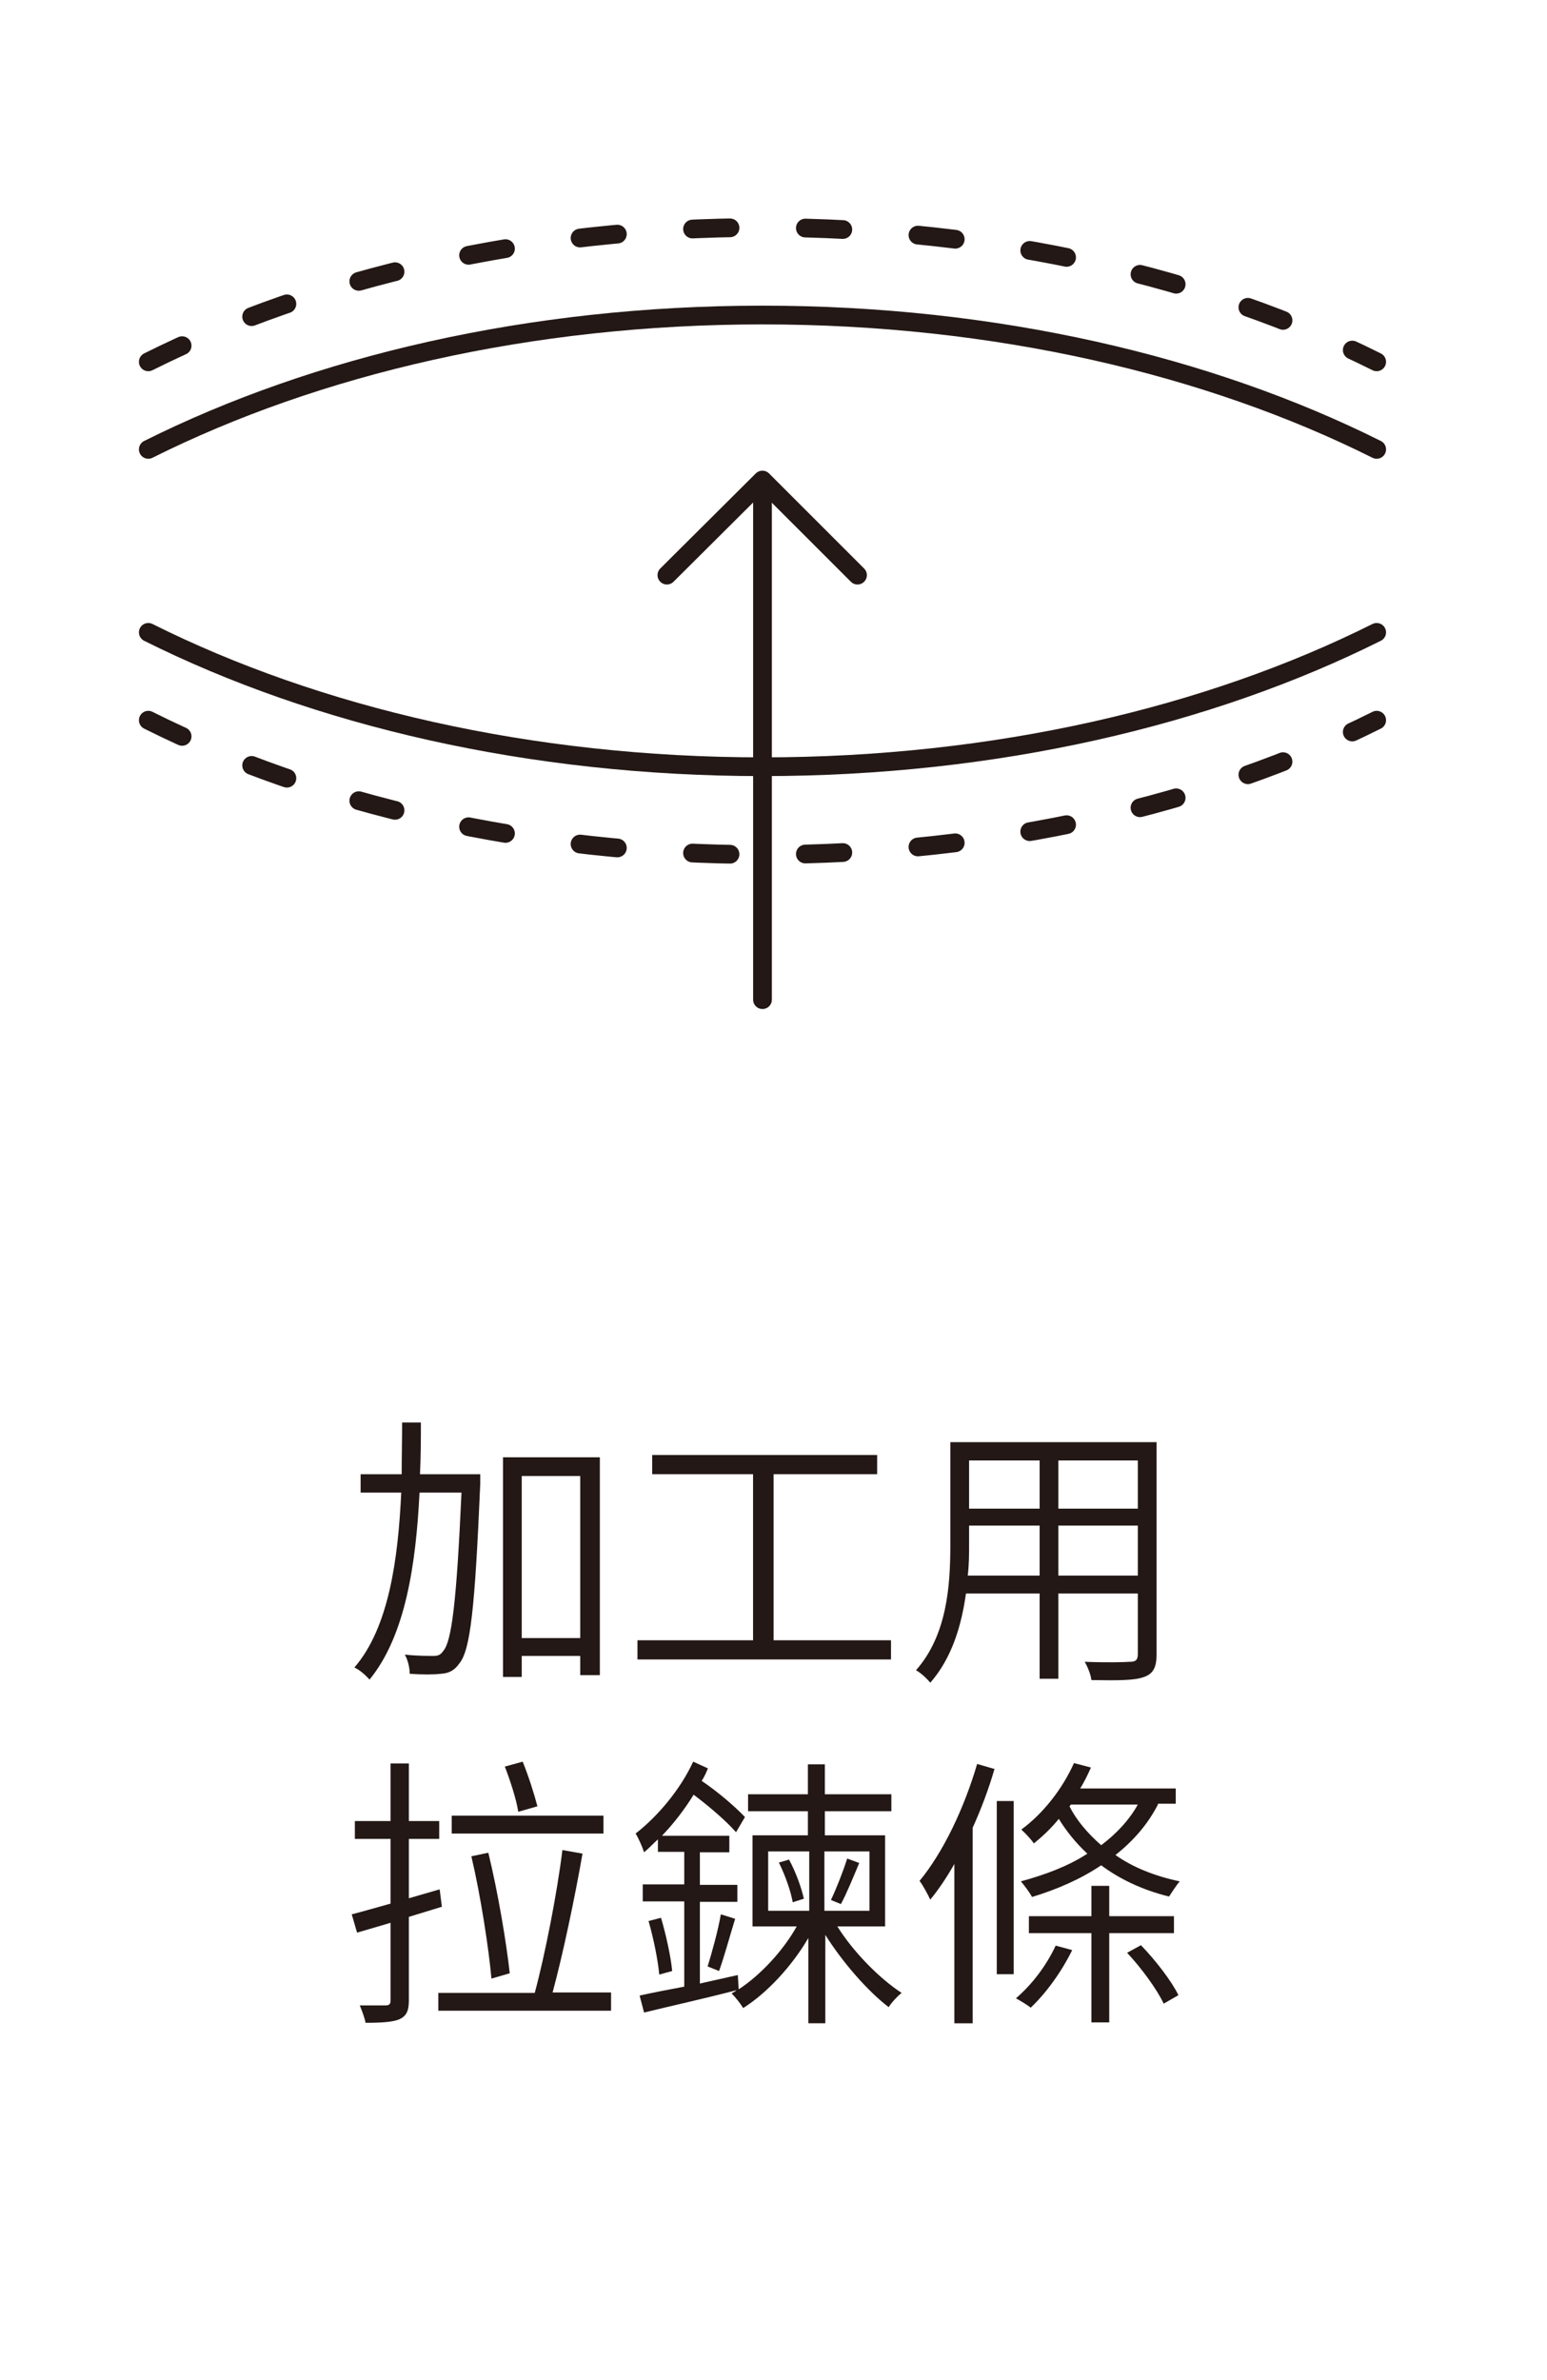 <?xml version="1.0" encoding="UTF-8"?>
<svg xmlns="http://www.w3.org/2000/svg" width="78" height="120" viewBox="0 0 78 120" fill="none">
  <rect width="78" height="120" fill="white"></rect>
  <g clip-path="url(#clip0_1599_29766)">
    <path d="M24.214 74.329C24.214 74.329 24.214 74.712 24.214 74.825C23.944 81.103 23.719 83.197 23.156 83.872C22.908 84.232 22.616 84.367 22.233 84.389C21.873 84.434 21.288 84.434 20.658 84.389C20.658 84.097 20.568 83.692 20.41 83.422C21.018 83.489 21.581 83.489 21.851 83.489C22.076 83.489 22.211 83.444 22.346 83.242C22.773 82.769 23.021 80.766 23.268 75.252H21.153C20.973 78.831 20.455 82.454 18.632 84.682C18.452 84.479 18.137 84.187 17.867 84.074C19.6 82.071 20.073 78.628 20.23 75.252H18.182V74.329H20.253C20.253 73.429 20.275 72.552 20.275 71.719H21.221C21.221 72.552 21.221 73.429 21.175 74.329H24.259H24.214ZM30.245 73.497V84.457H29.255V83.489H26.307V84.547H25.361V73.474H30.245V73.497ZM29.255 82.589V74.419H26.307V82.589H29.255Z" fill="#231815"></path>
    <path d="M44.924 82.699V83.667H32.141V82.699H37.969V74.327H32.883V73.359H44.226V74.327H39.005V82.699H44.924Z" fill="#231815"></path>
    <path d="M58.314 83.424C58.314 84.076 58.134 84.391 57.684 84.549C57.211 84.729 56.379 84.729 55.028 84.706C55.006 84.459 54.848 84.054 54.691 83.784C55.726 83.829 56.694 83.806 56.986 83.784C57.256 83.784 57.369 83.694 57.369 83.401V80.34H53.363V84.639H52.418V80.34H48.704C48.479 81.938 48.007 83.581 46.904 84.841C46.769 84.661 46.409 84.324 46.184 84.211C47.759 82.433 47.916 79.913 47.916 77.887V72.711H58.314V83.401V83.424ZM52.418 79.44V76.919H48.862V77.865C48.862 78.36 48.862 78.877 48.794 79.44H52.418ZM48.862 73.634V76.064H52.418V73.634H48.862ZM57.369 73.634H53.363V76.064H57.369V73.634ZM57.369 79.44V76.919H53.363V79.44H57.369Z" fill="#231815"></path>
    <path d="M20.615 96.652V100.861C20.615 101.401 20.48 101.648 20.142 101.806C19.827 101.941 19.31 101.986 18.432 101.986C18.387 101.738 18.252 101.378 18.14 101.108C18.747 101.108 19.287 101.108 19.445 101.108C19.625 101.108 19.692 101.041 19.692 100.861V96.945L18.004 97.44L17.734 96.517C18.274 96.382 18.95 96.18 19.692 95.977V92.714H17.892V91.814H19.692V88.91H20.615V91.814H22.145V92.714H20.615V95.707L22.168 95.257L22.28 96.135L20.593 96.652H20.615ZM30.81 100.478V101.378H22.1V100.478H26.962C27.479 98.565 28.087 95.459 28.357 93.276L29.37 93.456C28.987 95.662 28.38 98.543 27.862 100.456H30.81V100.478ZM30.427 92.444H22.776V91.543H30.427V92.444ZM24.779 99.758C24.644 98.25 24.238 95.594 23.766 93.591L24.621 93.411C25.116 95.437 25.544 98.025 25.701 99.488L24.779 99.758ZM26.129 91.341C26.039 90.733 25.724 89.766 25.454 89.068L26.354 88.82C26.647 89.54 26.939 90.463 27.097 91.071L26.151 91.341H26.129Z" fill="#231815"></path>
    <path d="M42.219 97.125C43.03 98.43 44.38 99.781 45.46 100.478C45.235 100.658 44.943 100.973 44.807 101.198C43.75 100.388 42.489 98.948 41.612 97.552V102.009H40.757V97.71C39.946 99.105 38.686 100.478 37.471 101.243C37.336 101.018 37.088 100.703 36.886 100.501C36.976 100.456 37.066 100.411 37.133 100.343C35.49 100.771 33.757 101.153 32.474 101.468L32.249 100.613C32.857 100.478 33.645 100.321 34.5 100.163V95.865H32.407V95.009H34.5V93.366H33.172V92.736C32.925 92.961 32.722 93.186 32.474 93.389C32.407 93.164 32.182 92.646 32.047 92.444C33.15 91.588 34.297 90.238 34.95 88.82L35.693 89.158C35.603 89.383 35.513 89.585 35.378 89.788C36.21 90.351 37.043 91.071 37.561 91.611L37.111 92.376C36.615 91.814 35.783 91.093 34.973 90.486C34.5 91.251 33.96 91.949 33.375 92.556H36.773V93.389H35.288V95.032H37.178V95.887H35.288V100.006L37.201 99.578L37.246 100.298C38.348 99.578 39.496 98.34 40.171 97.125H37.943V92.534H40.734V91.318H37.718V90.463H40.734V88.955H41.589V90.463H44.943V91.318H41.589V92.534H44.627V97.125H42.219ZM33.33 96.697C33.577 97.53 33.825 98.655 33.892 99.375L33.24 99.555C33.172 98.813 32.947 97.71 32.7 96.855L33.307 96.697H33.33ZM35.67 99.173C35.895 98.453 36.21 97.305 36.345 96.517L37.066 96.742C36.795 97.62 36.503 98.7 36.255 99.375L35.693 99.15L35.67 99.173ZM38.731 96.337H40.801V93.344H38.731V96.337ZM39.789 93.772C40.126 94.379 40.419 95.212 40.531 95.73L39.969 95.909C39.879 95.369 39.586 94.537 39.271 93.907L39.811 93.749L39.789 93.772ZM43.84 93.344H41.567V96.337H43.84V93.344ZM41.904 95.775C42.174 95.212 42.534 94.289 42.715 93.704L43.322 93.929C43.03 94.627 42.692 95.459 42.399 96L41.904 95.797V95.775Z" fill="#231815"></path>
    <path d="M50.144 89.183C49.852 90.196 49.469 91.209 49.041 92.154V102.011H48.119V93.977C47.736 94.652 47.331 95.26 46.903 95.777C46.813 95.575 46.543 95.057 46.363 94.832C47.556 93.392 48.614 91.164 49.267 88.936L50.122 89.183H50.144ZM50.257 90.804H51.112V99.536H50.257V90.804ZM54.06 98.32C53.52 99.423 52.732 100.503 51.967 101.224C51.81 101.089 51.427 100.864 51.224 100.751C52.035 100.053 52.755 99.108 53.227 98.095L54.06 98.32ZM58.381 90.984C57.864 91.996 57.121 92.829 56.243 93.527C57.098 94.134 58.201 94.585 59.484 94.855C59.304 95.057 59.079 95.417 58.944 95.62C57.571 95.282 56.423 94.72 55.523 94.044C54.488 94.742 53.295 95.26 52.035 95.642C51.945 95.462 51.652 95.057 51.472 94.855C52.71 94.517 53.858 94.089 54.825 93.459C54.218 92.897 53.745 92.289 53.385 91.704C53.002 92.176 52.575 92.582 52.125 92.942C52.012 92.762 51.697 92.424 51.495 92.244C52.597 91.434 53.565 90.196 54.15 88.891L55.005 89.116C54.848 89.476 54.668 89.836 54.465 90.173H59.281V90.939H58.381V90.984ZM55.928 97.465V101.966H55.028V97.465H51.877V96.61H55.028V95.08H55.928V96.61H59.191V97.465H55.928ZM53.925 91.074C54.263 91.749 54.825 92.424 55.523 93.032C56.266 92.469 56.918 91.794 57.368 90.984H53.993L53.925 91.074ZM57.526 98.073C58.269 98.838 59.079 99.896 59.416 100.593L58.674 101.021C58.336 100.301 57.548 99.221 56.828 98.456L57.526 98.073Z" fill="#231815"></path>
    <path d="M33.625 28.997L38.441 24.203L43.235 28.997" stroke="#231815" stroke-width="0.945" stroke-linecap="round" stroke-linejoin="round"></path>
    <path d="M38.445 24.609V50.401" stroke="#231815" stroke-width="0.945" stroke-linecap="round" stroke-linejoin="round"></path>
    <path d="M7.477 22.657C15.939 18.426 26.696 15.883 38.444 15.883C50.192 15.883 60.95 18.426 69.412 22.657" stroke="#231815" stroke-width="0.945" stroke-linecap="round" stroke-linejoin="round"></path>
    <path d="M7.477 18.243C15.939 14.012 26.696 11.469 38.444 11.469C50.192 11.469 60.95 14.012 69.412 18.243" stroke="#231815" stroke-width="0.945" stroke-linecap="round" stroke-linejoin="round" stroke-dasharray="1.89 3.8"></path>
    <path d="M7.477 31.883C15.939 36.114 26.696 38.657 38.444 38.657C50.192 38.657 60.95 36.114 69.412 31.883" stroke="#231815" stroke-width="0.945" stroke-linecap="round" stroke-linejoin="round"></path>
    <path d="M7.477 36.312C15.939 40.544 26.696 43.087 38.444 43.087C50.192 43.087 60.95 40.544 69.412 36.312" stroke="#231815" stroke-width="0.945" stroke-linecap="round" stroke-linejoin="round" stroke-dasharray="1.89 3.8"></path>
  </g>
  <defs>
    <clipPath id="clip0_1599_29766">
      <rect width="62.858" height="91.035" fill="white" transform="translate(7 11)"></rect>
    </clipPath>
  </defs>
</svg>
